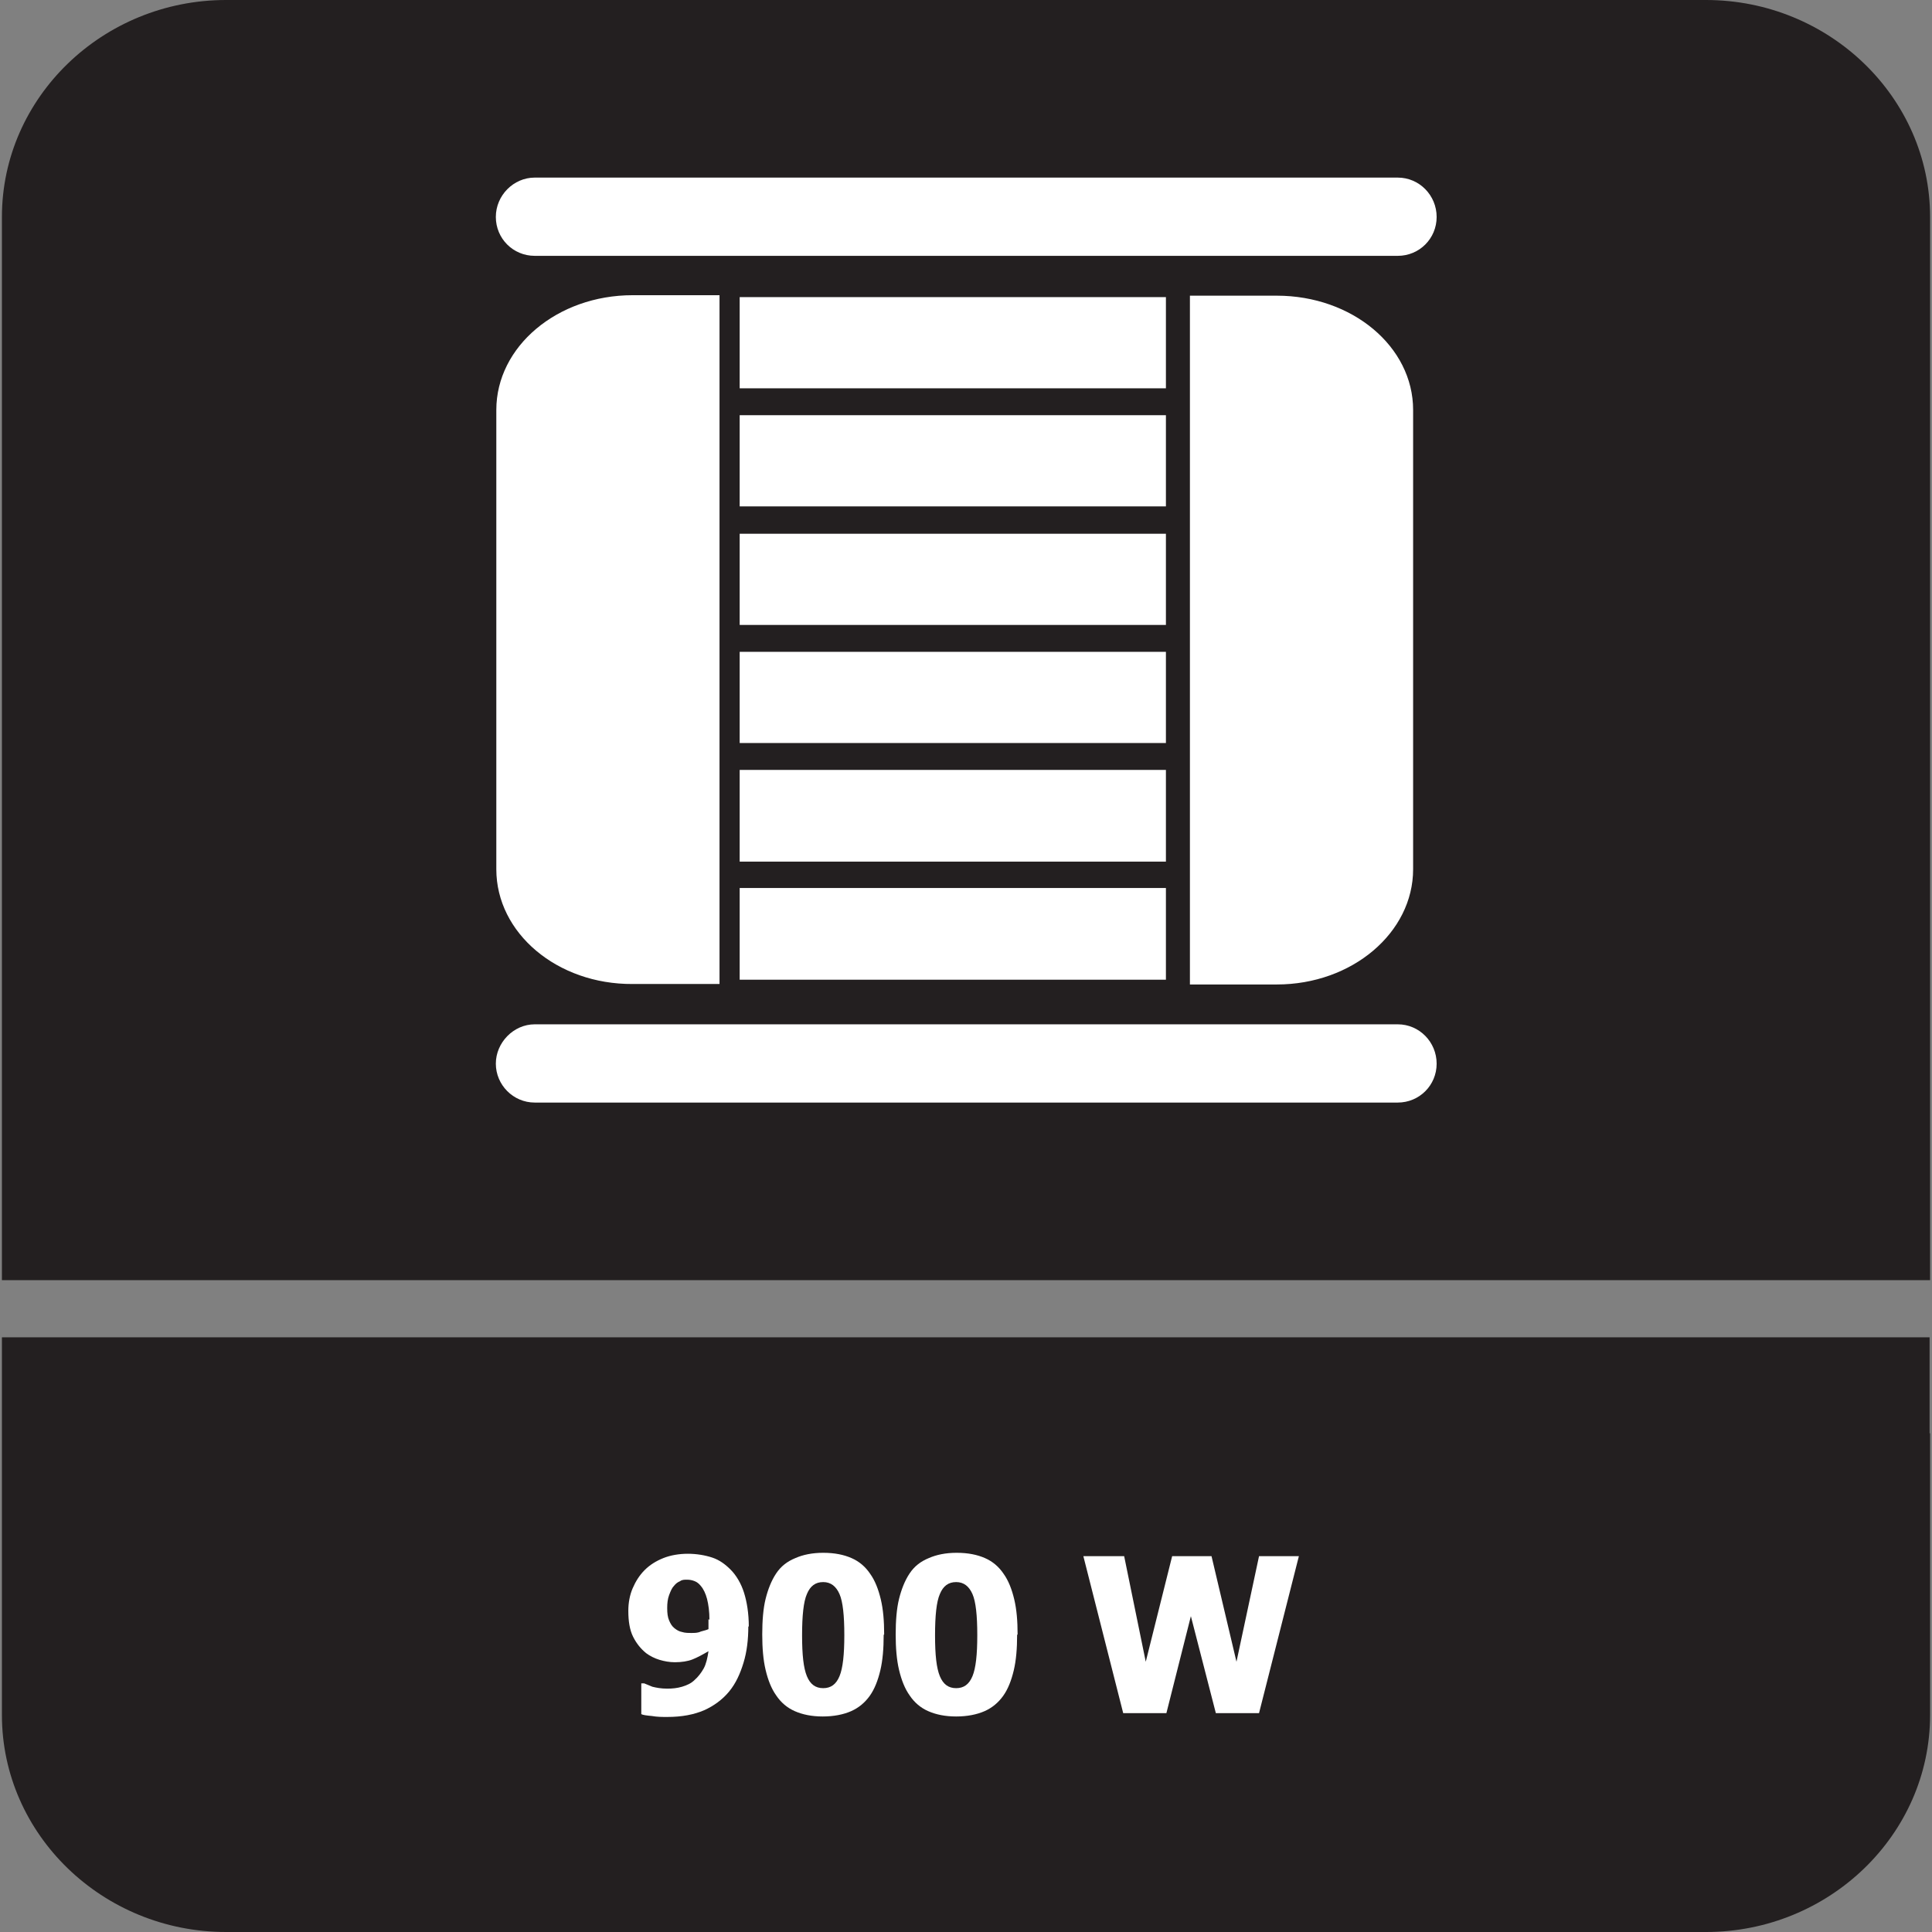 <?xml version="1.0" encoding="UTF-8"?>
<svg id="Layer_1" data-name="Layer 1" xmlns="http://www.w3.org/2000/svg" viewBox="0 0 40.25 40.25">
  <rect x="0" y="0" width="40.25" height="40.25" fill="#808080" stroke="none"/>
  <defs>
    <style>
      .cls-1 {
        fill: #fff;
      }

      .cls-2 {
        fill: #231f20;
        fill-rule: evenodd;
      }
    </style>
  </defs>
  <path class="cls-2" d="M40.21,29.86v5.87c0,2.49-2.1,4.52-4.67,4.52H4.71C2.14,40.25.04,38.22.04,35.73v-7.87h40.16v2Z"/>
  <path class="cls-2" d="M4.71,0h30.83c2.57,0,4.67,2.03,4.67,4.52v22.15H.04V4.52C.04,2.03,2.14,0,4.71,0"/>
  <path class="cls-1" d="M15.59,33.88c0,.28-.03.53-.1.76s-.16.43-.3.6c-.14.17-.32.3-.52.39-.21.09-.46.14-.77.14-.1,0-.21,0-.32-.02-.11-.01-.19-.02-.22-.04v-.64h.06s.1.04.17.07c.08.02.18.04.31.04.11,0,.21-.01.31-.04.1-.03.19-.07.26-.14.07-.06.14-.15.19-.24s.08-.22.1-.36c-.12.07-.23.13-.33.17s-.23.06-.37.06c-.11,0-.22-.02-.32-.05s-.2-.08-.28-.14c-.11-.09-.2-.2-.27-.34-.07-.14-.1-.32-.1-.54,0-.17.03-.33.09-.47s.14-.27.25-.38.24-.19.39-.25.33-.09.51-.09.36.03.51.08.27.14.38.25c.12.12.22.29.28.48s.1.43.1.71ZM14.78,33.75c0-.18-.02-.32-.05-.44-.03-.11-.07-.2-.13-.27-.04-.05-.08-.08-.13-.1-.05-.02-.1-.03-.16-.03-.05,0-.1,0-.14.03-.05.02-.09.05-.13.1-.04.04-.07.11-.1.19-.03.08-.04.17-.04.27,0,.11.01.19.04.26.03.07.06.12.11.16.05.04.1.07.16.08.06.02.13.02.2.02.06,0,.13,0,.19-.03.07-.02.12-.03.16-.05,0-.02,0-.04,0-.07s0-.07,0-.14Z"/>
  <path class="cls-1" d="M18.41,34.06c0,.28-.02.53-.07.74-.05.21-.12.39-.22.53s-.23.25-.39.32c-.16.07-.36.11-.59.11s-.42-.04-.58-.11c-.16-.07-.29-.18-.39-.33-.1-.14-.17-.32-.22-.53s-.07-.46-.07-.74.02-.54.07-.74.12-.38.22-.53c.1-.15.23-.25.4-.32.16-.07.35-.11.58-.11.24,0,.43.04.59.11.16.07.29.18.39.33.1.14.17.32.22.53s.07.45.07.73ZM17.59,34.06c0-.4-.03-.69-.1-.85-.07-.16-.18-.25-.34-.25s-.27.08-.34.25c-.07.16-.1.45-.1.86s.03.68.1.85c.07.17.18.25.34.25s.27-.08.34-.25c.07-.17.1-.45.1-.85Z"/>
  <path class="cls-1" d="M21.19,34.06c0,.28-.02.53-.07.74-.05.21-.12.39-.22.53s-.23.25-.39.32c-.16.07-.36.11-.59.11s-.42-.04-.58-.11c-.16-.07-.29-.18-.39-.33-.1-.14-.17-.32-.22-.53s-.07-.46-.07-.74.02-.54.07-.74.12-.38.22-.53c.1-.15.23-.25.4-.32.16-.07.35-.11.58-.11.24,0,.43.04.59.11.16.07.29.18.39.33.1.14.17.32.22.53s.07.45.07.73ZM20.36,34.06c0-.4-.03-.69-.1-.85-.07-.16-.18-.25-.34-.25s-.27.08-.34.25c-.07.16-.1.45-.1.86s.03.68.1.85c.07.17.18.25.34.25s.27-.08.34-.25c.07-.17.1-.45.1-.85Z"/>
  <path class="cls-1" d="M27.06,32.42l-.83,3.27h-.9l-.52-2.02-.51,2.02h-.9l-.83-3.27h.85l.45,2.2.55-2.2h.82l.52,2.2.47-2.2h.83Z"/>
  <path class="cls-1" d="M14.99,20.5h-1.81c-1.57.01-2.84-1.06-2.84-2.39v-9.57c0-1.32,1.27-2.39,2.84-2.39h1.81v14.35ZM24.79,6.16h1.81c1.57,0,2.84,1.06,2.84,2.38v9.57c0,1.32-1.27,2.4-2.84,2.4h-1.81V6.16ZM24.29,8.09h-8.88v-1.9h8.88v1.9ZM24.29,10.55h-8.88v-1.9h8.88v1.9ZM24.29,13.02h-8.88v-1.9h8.88v1.9ZM24.29,15.48h-8.88v-1.9h8.88v1.9ZM24.29,17.95h-8.88v-1.91h8.88v1.91ZM24.29,20.41h-8.88v-1.91h8.88v1.91ZM29.12,21.34c.45,0,.81.37.81.82s-.36.81-.81.81H11.14c-.45,0-.81-.37-.81-.81s.37-.82.81-.82h17.98ZM29.12,3.7c.45,0,.81.37.81.82s-.36.81-.81.81H11.14c-.45,0-.81-.36-.81-.81s.37-.82.81-.82h17.98Z"/>
</svg>